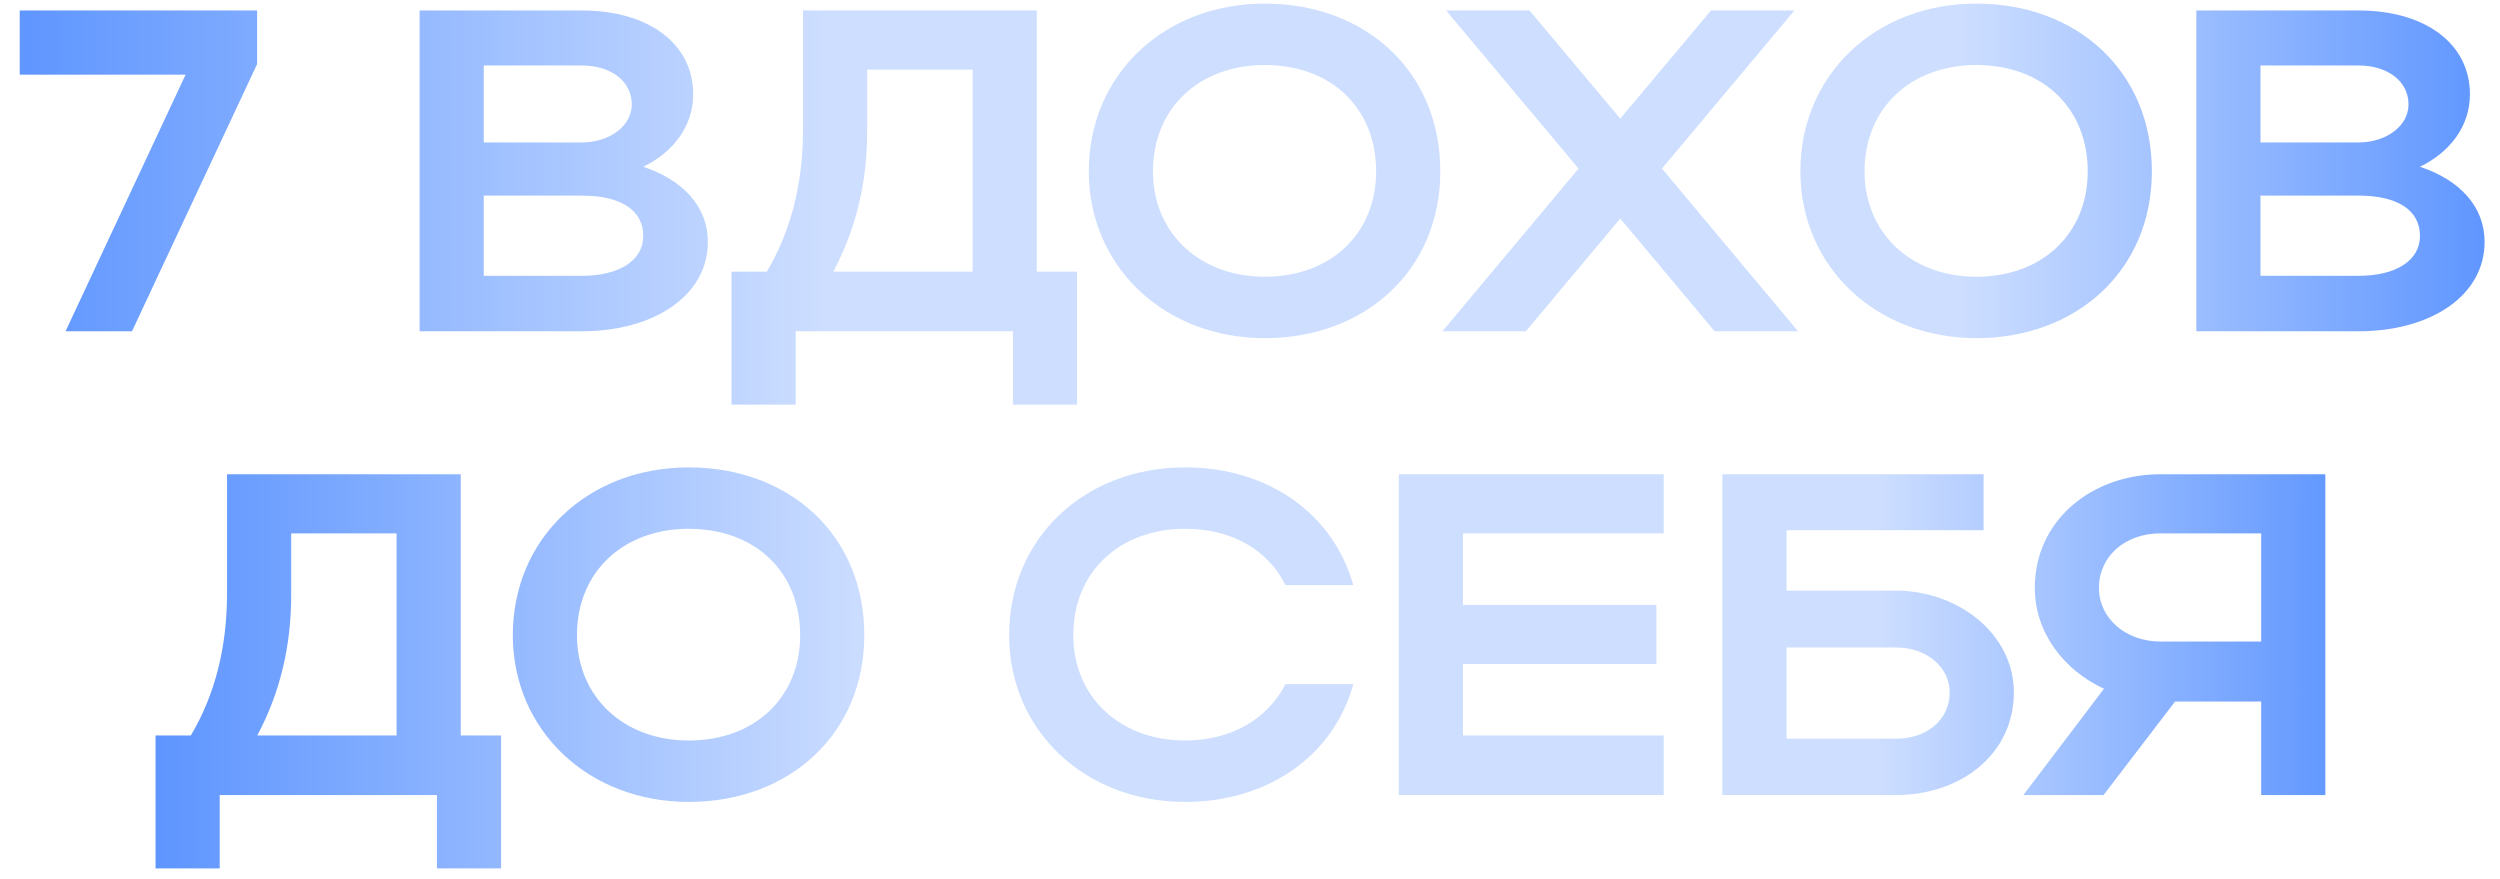 <?xml version="1.0" encoding="UTF-8"?> <svg xmlns="http://www.w3.org/2000/svg" width="566" height="199" viewBox="0 0 566 199" fill="none"><path d="M42.022 16.898H4.463V2.372H58.207V14.511L29.883 75H14.838L42.022 16.898ZM95 75V2.372H131.729C146.773 2.372 156.941 9.842 156.941 21.359C156.941 28.518 152.48 34.432 145.632 37.752C154.658 40.761 160.261 46.779 160.261 54.768C160.261 66.907 148.122 75 131.729 75H95ZM143.038 23.642C143.038 18.35 138.265 14.822 131.729 14.822H109.525V32.253H131.729C137.85 32.253 143.038 28.622 143.038 23.642ZM145.632 53.419C145.632 47.505 140.444 44.289 131.729 44.289H109.525V62.446H131.729C140.133 62.446 145.632 59.022 145.632 53.419ZM165.616 61.512H173.605C179.104 52.278 181.801 41.487 181.801 29.348V2.372H234.716V61.512H243.847V91.601H229.321V75H180.141V91.601H165.616V61.512ZM188.649 61.512H220.191V15.756H196.327V29.659C196.327 41.28 193.837 51.759 188.649 61.512ZM246.503 38.79C246.503 16.898 263.519 0.816 286.344 0.816C309.067 0.816 326.082 16.068 326.082 38.79C326.082 61.201 309.067 76.556 286.344 76.556C263.622 76.556 246.503 60.371 246.503 38.79ZM261.028 38.79C261.028 52.797 271.611 62.653 286.344 62.653C301.389 62.653 311.557 52.797 311.557 38.79C311.557 24.472 301.389 14.719 286.344 14.719C271.508 14.719 261.028 24.472 261.028 38.79ZM376.267 38.167L407.082 75H388.199L366.825 49.476L345.452 75H326.569L357.384 38.167L327.399 2.372H346.282L366.825 26.858L387.369 2.372H406.252L376.267 38.167ZM407.606 38.79C407.606 16.898 424.621 0.816 447.447 0.816C470.17 0.816 487.185 16.068 487.185 38.79C487.185 61.201 470.17 76.556 447.447 76.556C424.725 76.556 407.606 60.371 407.606 38.79ZM422.131 38.79C422.131 52.797 432.714 62.653 447.447 62.653C462.492 62.653 472.66 52.797 472.66 38.79C472.66 24.472 462.492 14.719 447.447 14.719C432.61 14.719 422.131 24.472 422.131 38.79ZM497.25 75V2.372H533.979C549.024 2.372 559.192 9.842 559.192 21.359C559.192 28.518 554.73 34.432 547.882 37.752C556.909 40.761 562.512 46.779 562.512 54.768C562.512 66.907 550.372 75 533.979 75H497.25ZM545.288 23.642C545.288 18.35 540.516 14.822 533.979 14.822H511.776V32.253H533.979C540.101 32.253 545.288 28.622 545.288 23.642ZM547.882 53.419C547.882 47.505 542.695 44.289 533.979 44.289H511.776V62.446H533.979C542.383 62.446 547.882 59.022 547.882 53.419Z" fill="url(#paint0_linear_357_4)"></path><path d="M35.214 166.512H43.203C48.702 157.278 51.399 146.487 51.399 134.348V107.372H104.314V166.512H113.444V196.601H98.919V180H49.739V196.601H35.214V166.512ZM58.247 166.512H89.788V120.756H65.925V134.659C65.925 146.28 63.435 156.759 58.247 166.512ZM116.101 143.79C116.101 121.898 133.116 105.816 155.942 105.816C178.665 105.816 195.68 121.068 195.68 143.79C195.68 166.201 178.665 181.556 155.942 181.556C133.22 181.556 116.101 165.371 116.101 143.79ZM130.626 143.79C130.626 157.797 141.209 167.653 155.942 167.653C170.987 167.653 181.155 157.797 181.155 143.79C181.155 129.472 170.987 119.719 155.942 119.719C141.105 119.719 130.626 129.472 130.626 143.79ZM242.993 143.79C242.993 157.797 253.576 167.653 268.309 167.653C278.788 167.653 286.985 162.777 291.031 154.891H306.387C301.925 171.181 286.985 181.556 268.309 181.556C245.587 181.556 228.467 165.371 228.467 143.79C228.467 121.898 245.483 105.816 268.309 105.816C286.985 105.816 301.822 116.191 306.387 132.481H291.031C287.089 124.491 278.892 119.719 268.309 119.719C253.472 119.719 242.993 129.472 242.993 143.79ZM316.693 180V107.372H376.663V120.756H331.219V136.942H375.003V150.326H331.219V166.512H376.663V180H316.693ZM389.95 107.372H449.09V120.03H404.475V133.726H429.272C443.279 133.726 455.937 143.478 455.937 156.759C455.937 170.766 443.902 180 429.272 180H389.95V107.372ZM441.412 156.759C441.412 151.156 436.328 146.591 429.272 146.591H404.475V167.238H429.272C436.432 167.238 441.412 162.777 441.412 156.759ZM476.242 180H458.085L476.346 155.929C467.32 151.779 460.679 143.271 460.679 133.103C460.679 117.644 473.752 107.372 489.108 107.372H526.459V180H511.934V158.834H492.428L476.242 180ZM475.205 133.103C475.205 139.951 481.223 145.242 489.108 145.242H511.934V120.756H489.108C481.119 120.756 475.205 125.944 475.205 133.103Z" fill="url(#paint1_linear_357_4)"></path><defs><linearGradient id="paint0_linear_357_4" x1="0" y1="47.5" x2="566" y2="47.5" gradientUnits="userSpaceOnUse"><stop stop-color="#5C94FF"></stop><stop offset="0.33" stop-color="#CDDEFF"></stop><stop offset="0.784" stop-color="#CDDEFF"></stop><stop offset="1" stop-color="#5C94FF"></stop></linearGradient><linearGradient id="paint1_linear_357_4" x1="33" y1="152.5" x2="533" y2="152.5" gradientUnits="userSpaceOnUse"><stop stop-color="#5C94FF"></stop><stop offset="0.33" stop-color="#CDDEFF"></stop><stop offset="0.784" stop-color="#CDDEFF"></stop><stop offset="1" stop-color="#5C94FF"></stop></linearGradient></defs></svg> 